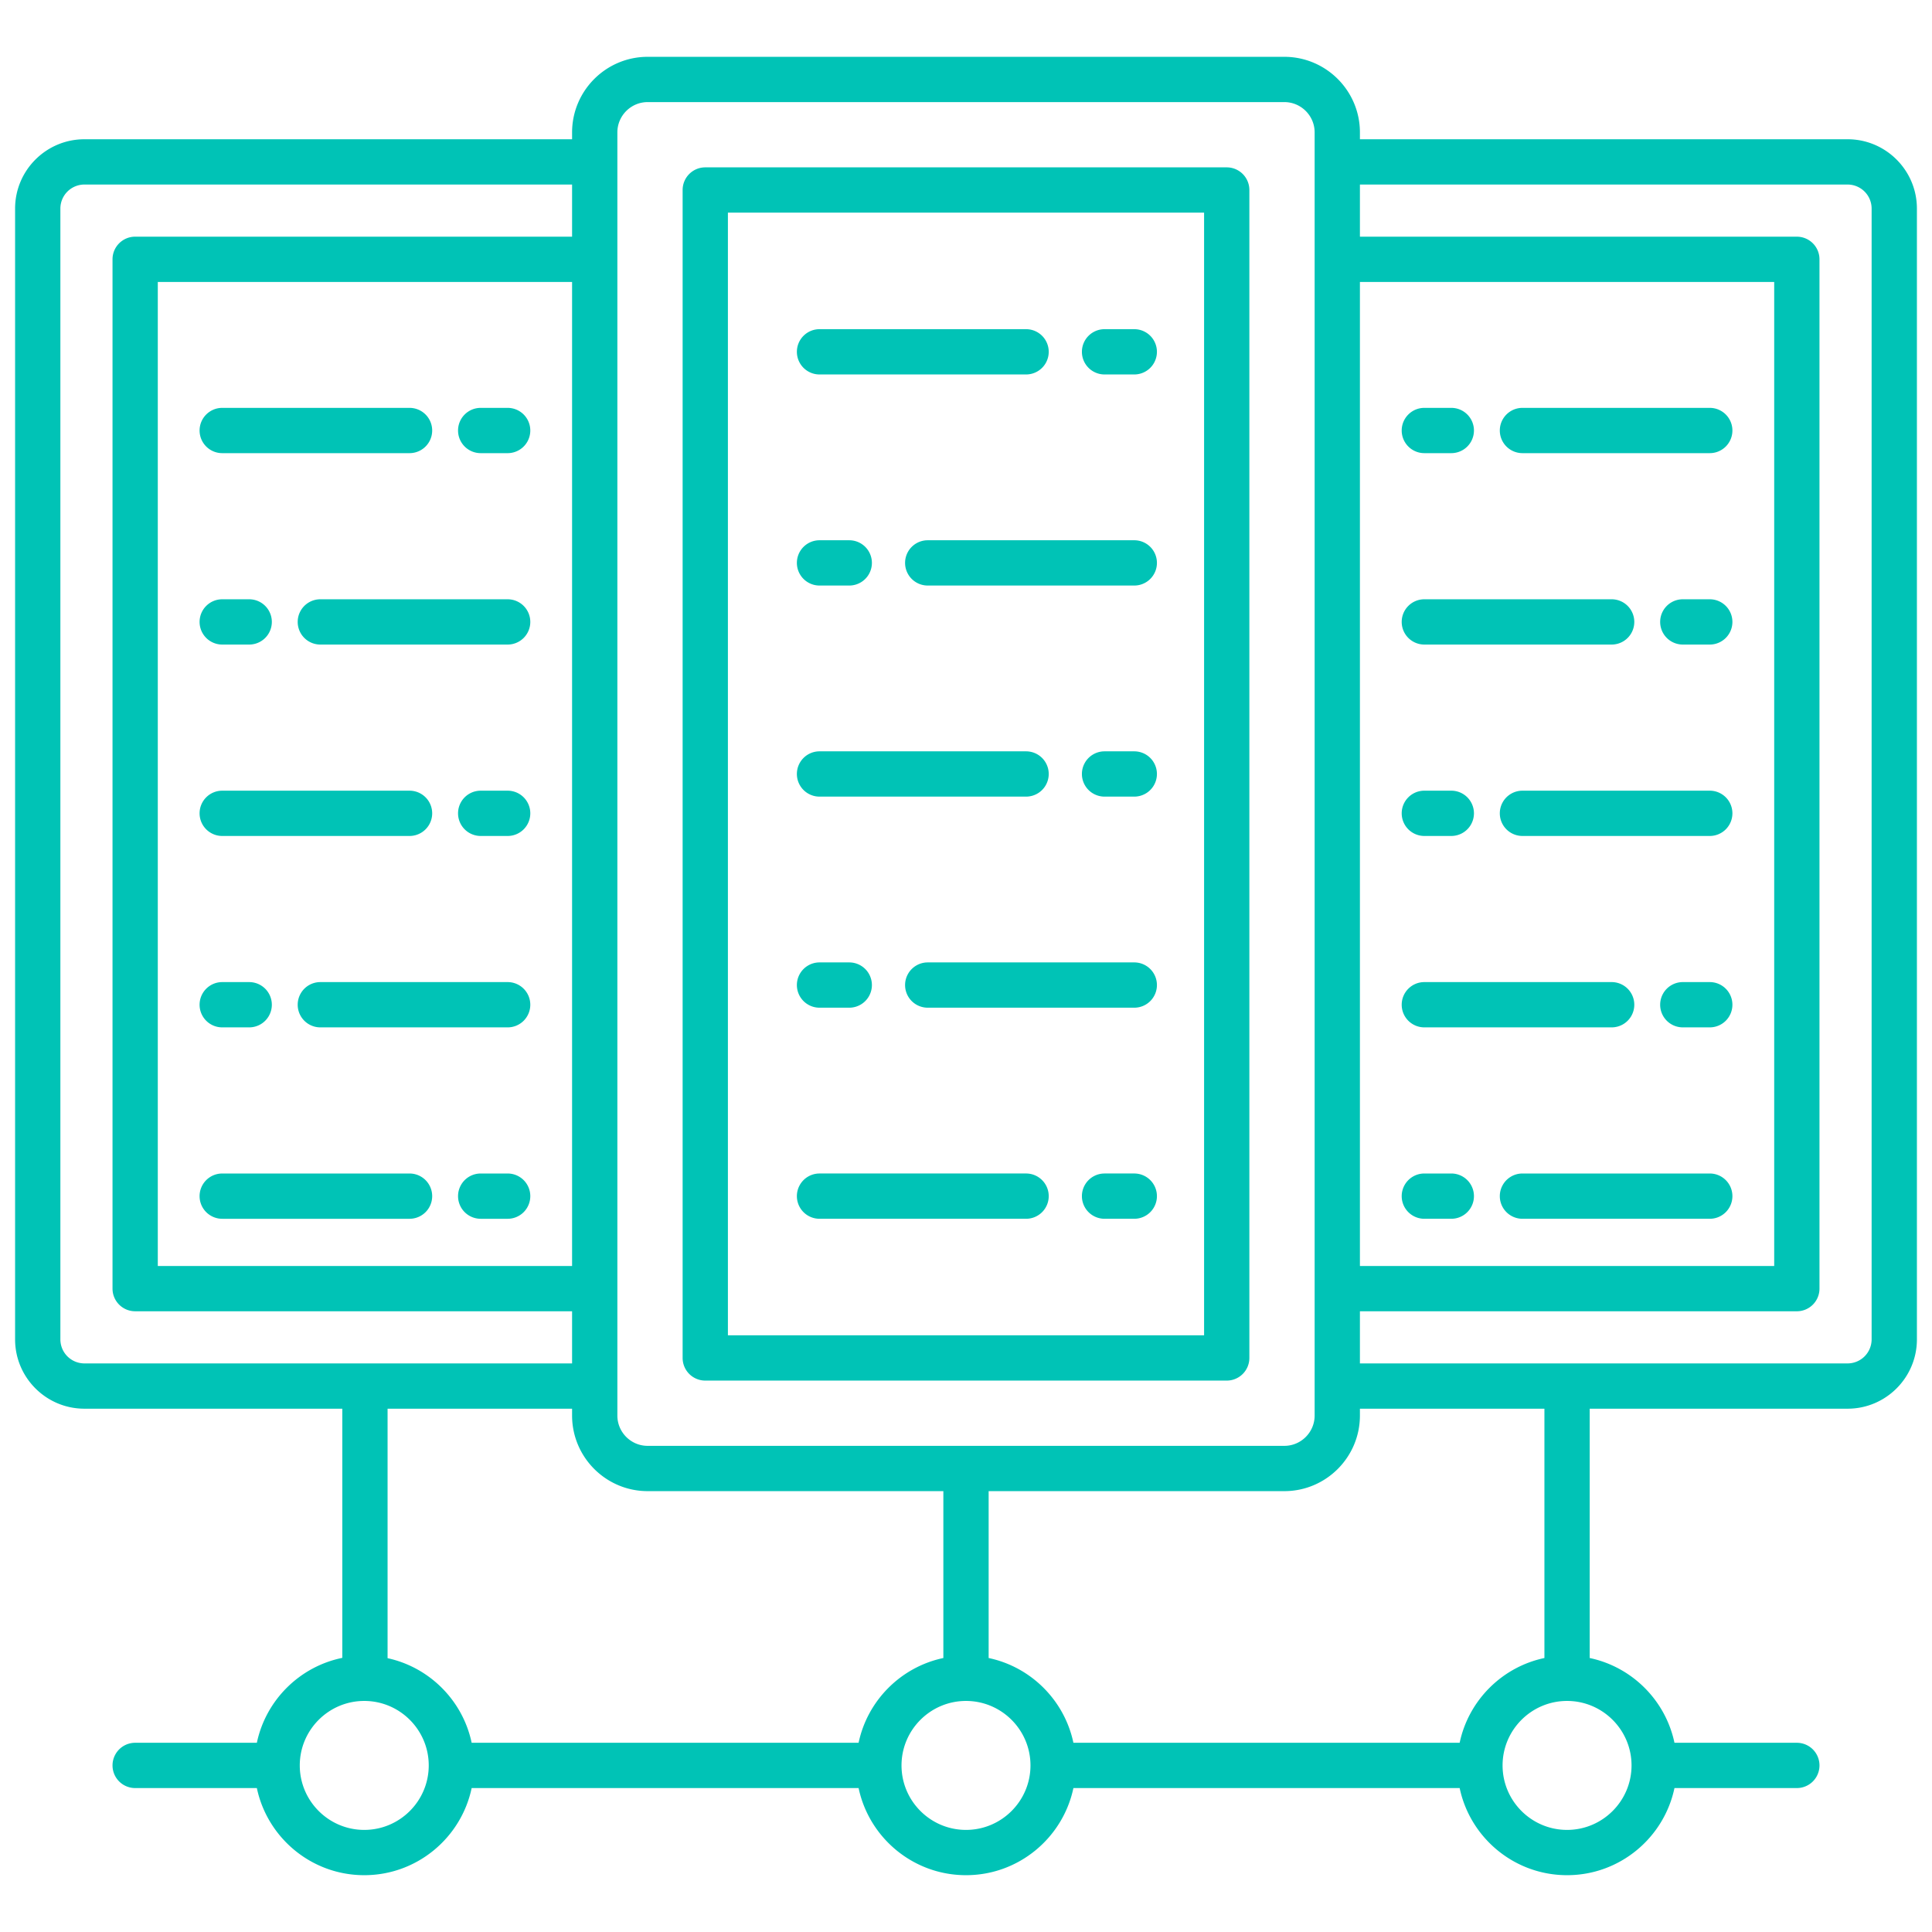<svg xmlns="http://www.w3.org/2000/svg" version="1.1" xmlns:xlink="http://www.w3.org/1999/xlink" width="512" height="512" x="0" y="0" viewBox="0 0 512 512" style="enable-background:new 0 0 512 512" xml:space="preserve"><g><path d="M489.634 36.905H360.393V35.09c0-11.046-8.986-20.032-20.032-20.032H171.64c-11.045 0-20.031 8.986-20.031 20.032v1.815H22.366C12.239 36.905 4 45.144 4 55.272v299.681c0 10.127 8.239 18.366 18.366 18.366h68.347v66.033c-11.319 2.307-20.266 11.209-22.644 22.503h-32.25a6 6 0 0 0 0 12h32.25c2.773 13.17 14.479 23.088 28.462 23.088s25.689-9.918 28.462-23.088h102.545c2.773 13.17 14.479 23.088 28.463 23.088s25.689-9.918 28.462-23.088h102.362c2.773 13.17 14.479 23.088 28.462 23.088s25.689-9.918 28.462-23.088h32.433a6 6 0 0 0 0-12H443.75c-2.365-11.233-11.229-20.098-22.462-22.463v-66.073h68.347c10.127 0 18.366-8.239 18.366-18.366V55.271c0-10.127-8.239-18.367-18.366-18.367zM360.393 74.723h109.789V335.5H360.393zM163.609 35.089c0-4.429 3.603-8.032 8.031-8.032h168.721c4.429 0 8.032 3.603 8.032 8.032v340.045c0 4.429-3.604 8.032-8.032 8.032H171.64c-4.429 0-8.031-3.603-8.031-8.032zM22.366 361.319A6.373 6.373 0 0 1 16 354.953V55.271a6.373 6.373 0 0 1 6.366-6.367h129.242v13.818H35.818a6 6 0 0 0-6 6v272.777a6 6 0 0 0 6 6h115.79v13.818H22.366zM151.608 74.723V335.5H41.818V74.723zm-55.077 410.22c-9.422 0-17.088-7.666-17.088-17.088s7.666-17.088 17.088-17.088 17.088 7.666 17.088 17.088-7.666 17.088-17.088 17.088zm131.006-23.088H124.993c-2.352-11.172-11.134-19.999-22.281-22.421v-66.115h48.896v1.815c0 11.046 8.986 20.032 20.031 20.032h78.36v44.226c-11.233 2.366-20.098 11.23-22.462 22.463zM256 484.943c-9.423 0-17.089-7.666-17.089-17.088s7.666-17.088 17.089-17.088 17.088 7.666 17.088 17.088-7.666 17.088-17.088 17.088zm130.824-23.088H284.463c-2.365-11.234-11.23-20.099-22.463-22.464v-44.225h78.36c11.046 0 20.032-8.986 20.032-20.032v-1.815h48.895v66.073c-11.233 2.365-20.097 11.23-22.462 22.463zm45.55 6c0 9.422-7.666 17.088-17.088 17.088s-17.088-7.666-17.088-17.088 7.666-17.088 17.088-17.088 17.088 7.666 17.088 17.088zm63.625-112.902a6.373 6.373 0 0 1-6.366 6.366H360.392v-13.818h115.789a6 6 0 0 0 6-6V68.723a6 6 0 0 0-6-6H360.392V48.905h129.241a6.373 6.373 0 0 1 6.366 6.367zm-309.096 10.918h138.192a6 6 0 0 0 6-6V50.352a6 6 0 0 0-6-6H186.903a6 6 0 0 0-6 6V359.87a6 6 0 0 0 6 6zm6-309.518h126.192v297.518H192.903V56.352zm18.279 36.883a6 6 0 0 1 6-6h54.741a6 6 0 0 1 0 12h-54.741a6 6 0 0 1-6-6zm75.535 0a6 6 0 0 1 6-6h7.879a6 6 0 0 1 0 12h-7.879a6 6 0 0 1-6-6zm19.88 55.938a6 6 0 0 1-6 6h-54.741a6 6 0 0 1 0-12h54.741a6 6 0 0 1 6 6zm-95.415 0a6 6 0 0 1 6-6h7.88a6 6 0 0 1 0 12h-7.88a6 6 0 0 1-6-6zm0 55.938a6 6 0 0 1 6-6h54.741a6 6 0 0 1 0 12h-54.741a6 6 0 0 1-6-6zm81.535 6a6 6 0 0 1 0-12h7.879a6 6 0 0 1 0 12zm13.88 49.938a6 6 0 0 1-6 6h-54.741a6 6 0 0 1 0-12h54.741a6 6 0 0 1 6 6zm-95.415 0a6 6 0 0 1 6-6h7.88a6 6 0 0 1 0 12h-7.88a6 6 0 0 1-6-6zm66.741 55.938a6 6 0 0 1-6 6h-54.741a6 6 0 0 1 0-12h54.741a6 6 0 0 1 6 6zm28.673 0a6 6 0 0 1-6 6h-7.879a6 6 0 0 1 0-12h7.879a6 6 0 0 1 6 6zm152.51-202.899a6 6 0 0 1-6 6h-49.64a6 6 0 0 1 0-12h49.64a6 6 0 0 1 6 6zm-87.641 0a6 6 0 0 1 6-6h7.146a6 6 0 0 1 0 12h-7.146a6 6 0 0 1-6-6zm0 50.725a6 6 0 0 1 6-6h49.64a6 6 0 0 1 0 12h-49.64a6 6 0 0 1-6-6zm87.641 0a6 6 0 0 1-6 6h-7.146a6 6 0 0 1 0-12h7.146a6 6 0 0 1 6 6zm0 50.725a6 6 0 0 1-6 6h-49.64a6 6 0 0 1 0-12h49.64a6 6 0 0 1 6 6zm-87.641 0a6 6 0 0 1 6-6h7.146a6 6 0 0 1 0 12h-7.146a6 6 0 0 1-6-6zm0 50.725a6 6 0 0 1 6-6h49.64a6 6 0 0 1 0 12h-49.64a6 6 0 0 1-6-6zm87.641 0a6 6 0 0 1-6 6h-7.146a6 6 0 0 1 0-12h7.146a6 6 0 0 1 6 6zm0 50.725a6 6 0 0 1-6 6h-49.64a6 6 0 0 1 0-12h49.64a6 6 0 0 1 6 6zm-68.495 0a6 6 0 0 1-6 6h-7.146a6 6 0 0 1 0-12h7.146a6 6 0 0 1 6 6zM52.893 114.09a6 6 0 0 1 6-6h49.64a6 6 0 0 1 0 12h-49.64a6 6 0 0 1-6-6zm68.495 0a6 6 0 0 1 6-6h7.146a6 6 0 0 1 0 12h-7.146a6 6 0 0 1-6-6zm19.146 50.725a6 6 0 0 1-6 6h-49.64a6 6 0 0 1 0-12h49.64a6 6 0 0 1 6 6zm-87.641 0a6 6 0 0 1 6-6h7.146a6 6 0 0 1 0 12h-7.146a6 6 0 0 1-6-6zm0 50.725a6 6 0 0 1 6-6h49.64a6 6 0 0 1 0 12h-49.64a6 6 0 0 1-6-6zm87.641 0a6 6 0 0 1-6 6h-7.146a6 6 0 0 1 0-12h7.146a6 6 0 0 1 6 6zm0 50.725a6 6 0 0 1-6 6h-49.64a6 6 0 0 1 0-12h49.64a6 6 0 0 1 6 6zm-87.641 0a6 6 0 0 1 6-6h7.146a6 6 0 0 1 0 12h-7.146a6 6 0 0 1-6-6zm0 50.725a6 6 0 0 1 6-6h49.64a6 6 0 0 1 0 12h-49.64a6 6 0 0 1-6-6zm87.641 0a6 6 0 0 1-6 6h-7.146a6 6 0 0 1 0-12h7.146a6 6 0 0 1 6 6z" fill="#00c3b6" opacity="1" data-original="#000000"></path></g></svg>